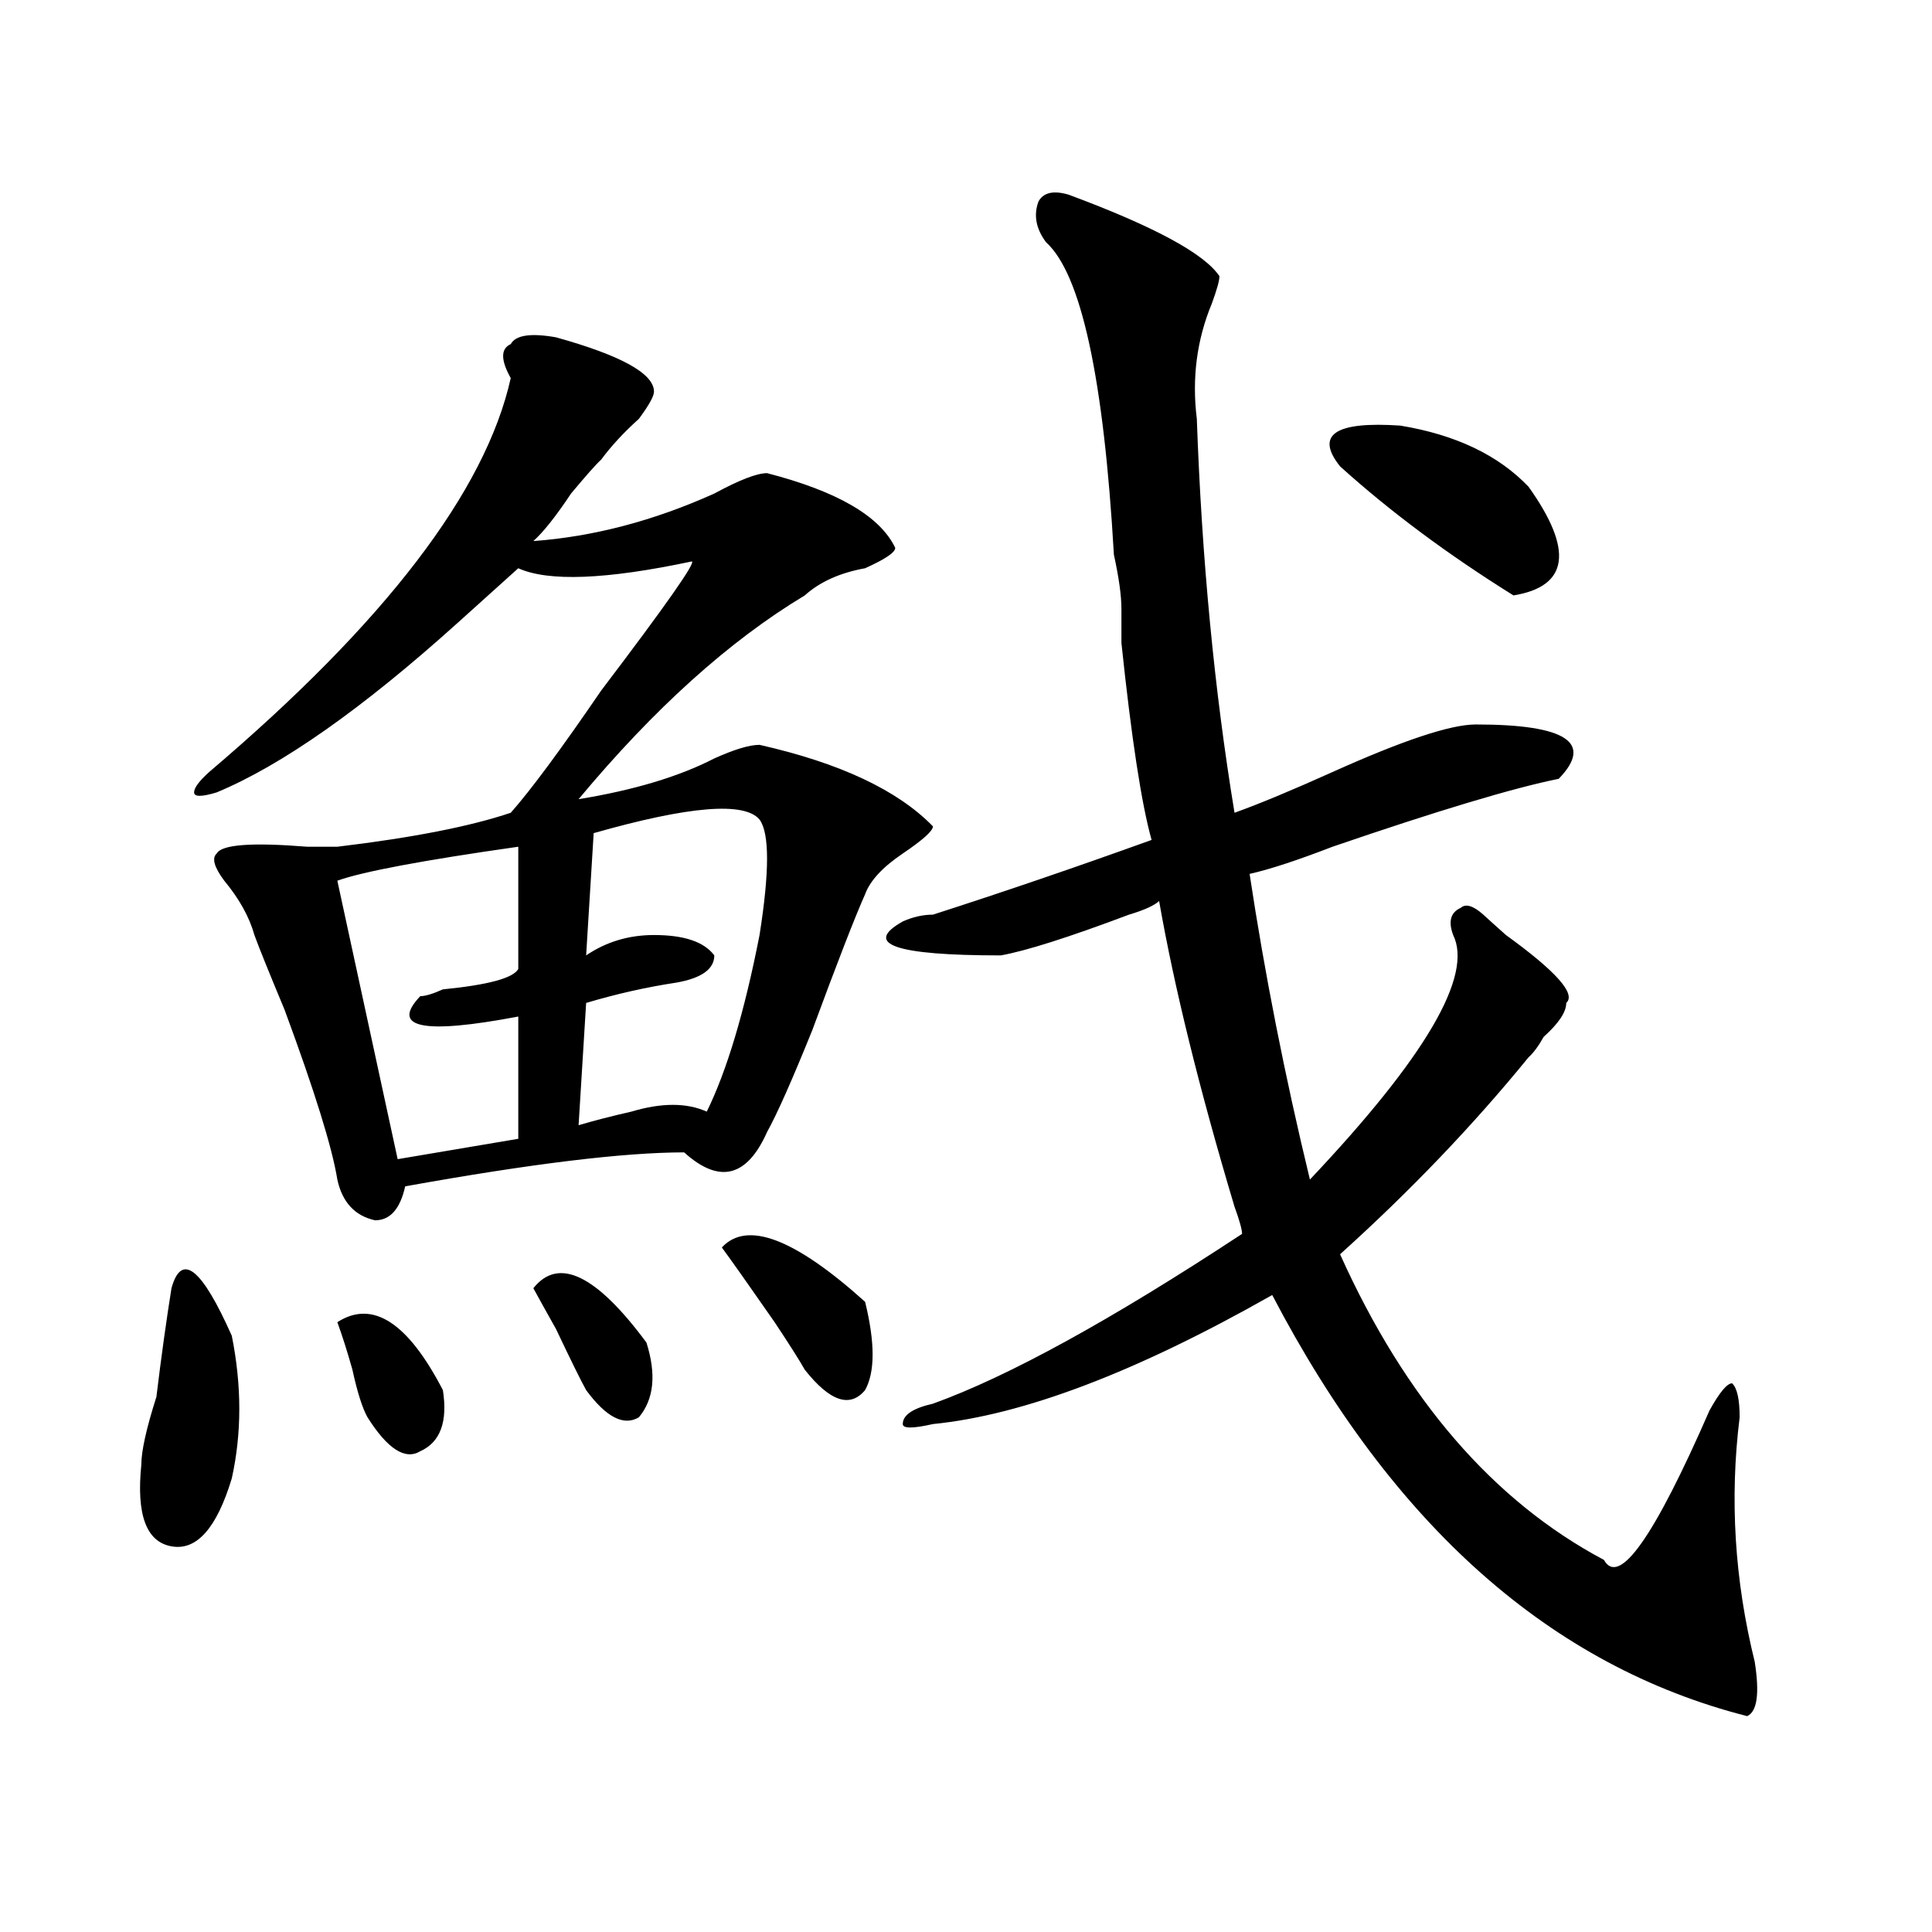 <?xml version="1.0" encoding="utf-8"?>
<!-- Generator: Adobe Illustrator 16.0.0, SVG Export Plug-In . SVG Version: 6.00 Build 0)  -->
<!DOCTYPE svg PUBLIC "-//W3C//DTD SVG 1.1//EN" "http://www.w3.org/Graphics/SVG/1.1/DTD/svg11.dtd">
<svg version="1.1" id="图层_1" xmlns="http://www.w3.org/2000/svg" xmlns:xlink="http://www.w3.org/1999/xlink" x="0px" y="0px"
	 width="1000px" height="1000px" viewBox="0 0 1000 1000" enable-background="new 0 0 1000 1000" xml:space="preserve">
<path d="M88.754,666.781c5.183-18.732,15.609-10.547,31.219,24.609c5.183,25.818,5.183,50.427,0,73.828
	c-7.805,25.818-18.231,37.518-31.219,35.156c-13.048-2.307-18.231-16.37-15.609-42.188c0-7.031,2.561-18.732,7.805-35.156
	C83.511,701.937,86.133,683.206,88.754,666.781z M287.773,174.594c33.78,9.393,50.73,18.787,50.73,28.125
	c0,2.362-2.621,7.031-7.805,14.063c-7.805,7.031-14.328,14.063-19.512,21.094c-2.621,2.362-7.805,8.24-15.609,17.578
	c-7.805,11.755-14.328,19.94-19.512,24.609c31.219-2.307,62.438-10.547,93.656-24.609c12.988-7.031,22.073-10.547,27.316-10.547
	c36.402,9.393,58.535,22.302,66.34,38.672c0,2.362-5.243,5.878-15.609,10.547c-13.048,2.362-23.414,7.031-31.219,14.063
	c-39.023,23.456-78.047,58.612-117.07,105.469c28.598-4.669,52.012-11.7,70.242-21.094c10.366-4.669,18.171-7.031,23.414-7.031
	c41.585,9.393,71.523,23.456,89.754,42.188c0,2.362-5.243,7.031-15.609,14.063c-10.426,7.031-16.95,14.063-19.512,21.094
	c-5.243,11.755-14.328,35.156-27.316,70.313c-10.426,25.818-18.23,43.396-23.414,52.734c-10.426,23.456-24.755,26.971-42.926,10.547
	c-31.219,0-79.388,5.878-144.386,17.578c-2.622,11.755-7.805,17.578-15.609,17.578c-10.426-2.307-16.951-9.338-19.512-21.094
	c-2.622-16.37-11.707-45.703-27.316-87.891c-7.805-18.732-13.048-31.641-15.609-38.672c-2.622-9.338-7.805-18.732-15.609-28.125
	c-5.244-7.031-6.524-11.7-3.902-14.063c2.561-4.669,18.17-5.823,46.828-3.516c7.805,0,12.988,0,15.609,0
	c39.023-4.669,68.901-10.547,89.753-17.578c10.366-11.7,25.976-32.794,46.828-63.281c33.78-44.495,49.39-66.797,46.828-66.797
	c-44.267,9.393-74.145,10.547-89.754,3.516c-7.805,7.031-18.23,16.425-31.219,28.125c-49.449,44.55-91.095,73.828-124.875,87.891
	c-7.805,2.362-11.707,2.362-11.707,0c0-2.307,2.561-5.823,7.805-10.547c91.035-77.344,143.045-145.294,156.093-203.906
	c-5.243-9.338-5.243-15.216,0-17.578C266.921,173.44,274.726,172.286,287.773,174.594z M268.262,438.265
	c-49.449,7.031-80.668,12.909-93.656,17.578l31.219,144.141l62.437-10.547v-63.281c-49.449,9.393-66.339,5.878-50.73-10.547
	c2.561,0,6.463-1.154,11.707-3.516c23.414-2.307,36.402-5.823,39.023-10.547V438.265z M174.606,684.359
	c18.17-11.7,36.402,0,54.633,35.156c2.561,16.425-1.341,26.971-11.707,31.641c-7.805,4.724-16.951-1.154-27.316-17.578
	c-2.622-4.669-5.244-12.854-7.805-24.609C179.789,699.63,177.167,691.39,174.606,684.359z M276.066,666.781
	c12.988-16.37,32.5-7.031,58.535,28.125c5.184,16.425,3.902,29.333-3.902,38.672c-7.805,4.724-16.95,0-27.316-14.063
	c-2.621-4.669-7.805-15.216-15.609-31.641C282.53,678.536,278.628,671.505,276.066,666.781z M393.137,424.203
	c-7.805-9.338-36.462-7.031-85.852,7.031l-3.902,63.281c10.366-7.031,22.073-10.547,35.121-10.547
	c15.609,0,25.976,3.516,31.219,10.547c0,7.031-6.523,11.755-19.512,14.063c-15.609,2.362-31.219,5.878-46.828,10.547l-3.902,63.281
	c7.805-2.307,16.891-4.669,27.316-7.031c15.609-4.669,28.598-4.669,39.023,0c10.366-21.094,19.512-51.526,27.316-91.406
	C398.32,451.174,398.32,431.234,393.137,424.203z M373.625,645.687c12.988-14.063,37.683-4.669,74.145,28.125
	c5.184,21.094,5.184,36.365,0,45.703c-7.805,9.393-18.23,5.878-31.219-10.547c-2.621-4.669-7.805-12.854-15.609-24.609
	C387.894,665.627,378.809,652.719,373.625,645.687z M553.133,100.765c44.207,16.425,70.242,30.487,78.047,42.188
	c0,2.362-1.341,7.031-3.902,14.063c-7.805,18.787-10.426,38.672-7.805,59.766c2.562,72.675,9.086,140.625,19.512,203.906
	c12.988-4.669,29.878-11.7,50.73-21.094c36.402-16.37,61.097-24.609,74.145-24.609c46.828,0,61.097,9.393,42.926,28.125
	c-23.414,4.724-62.438,16.425-117.07,35.156c-18.23,7.031-32.56,11.755-42.926,14.063c7.805,51.581,18.171,104.315,31.219,158.203
	c59.816-63.281,84.511-105.469,74.145-126.563c-2.621-7.031-1.341-11.7,3.902-14.063c2.562-2.307,6.464-1.154,11.707,3.516
	c2.562,2.362,6.464,5.878,11.707,10.547c25.976,18.787,36.402,30.487,31.219,35.156c0,4.724-3.902,10.547-11.707,17.578
	c-2.621,4.724-5.243,8.24-7.805,10.547c-28.657,35.156-61.156,69.159-97.559,101.953c33.78,75.037,79.328,127.771,136.582,158.203
	c7.805,14.063,25.976-11.7,54.633-77.344c5.184-9.338,9.086-14.063,11.707-14.063c2.562,2.362,3.902,8.24,3.902,17.578
	c-5.243,42.188-2.621,84.375,7.805,126.563c2.562,16.37,1.281,25.763-3.902,28.125c-101.461-25.818-183.41-98.438-245.848-217.969
	c-70.242,39.88-128.777,62.128-175.605,66.797c-10.426,2.362-15.609,2.362-15.609,0c0-4.669,5.184-8.185,15.609-10.547
	c39.023-14.063,92.315-43.341,159.996-87.891c0-2.307-1.341-7.031-3.902-14.063c-18.23-60.919-31.219-113.654-39.023-158.203
	c-2.621,2.362-7.805,4.724-15.609,7.031c-31.219,11.755-53.352,18.787-66.34,21.094c-54.633,0-71.583-5.823-50.73-17.578
	c5.184-2.307,10.366-3.516,15.609-3.516c36.402-11.7,74.145-24.609,113.168-38.672c-5.243-18.732-10.426-52.734-15.609-101.953
	c0-7.031,0-12.854,0-17.578c0-7.031-1.341-16.37-3.902-28.125c-5.243-91.406-16.95-145.294-35.121-161.719
	c-5.243-7.031-6.523-14.063-3.902-21.094C540.085,99.612,545.328,98.458,553.133,100.765z M693.617,241.39
	c-13.048-16.37-2.621-23.401,31.219-21.094c28.598,4.724,50.73,15.271,66.34,31.641c23.414,32.849,20.793,51.581-7.805,56.25
	C749.531,287.094,719.593,264.846,693.617,241.39z"/>
</svg>
